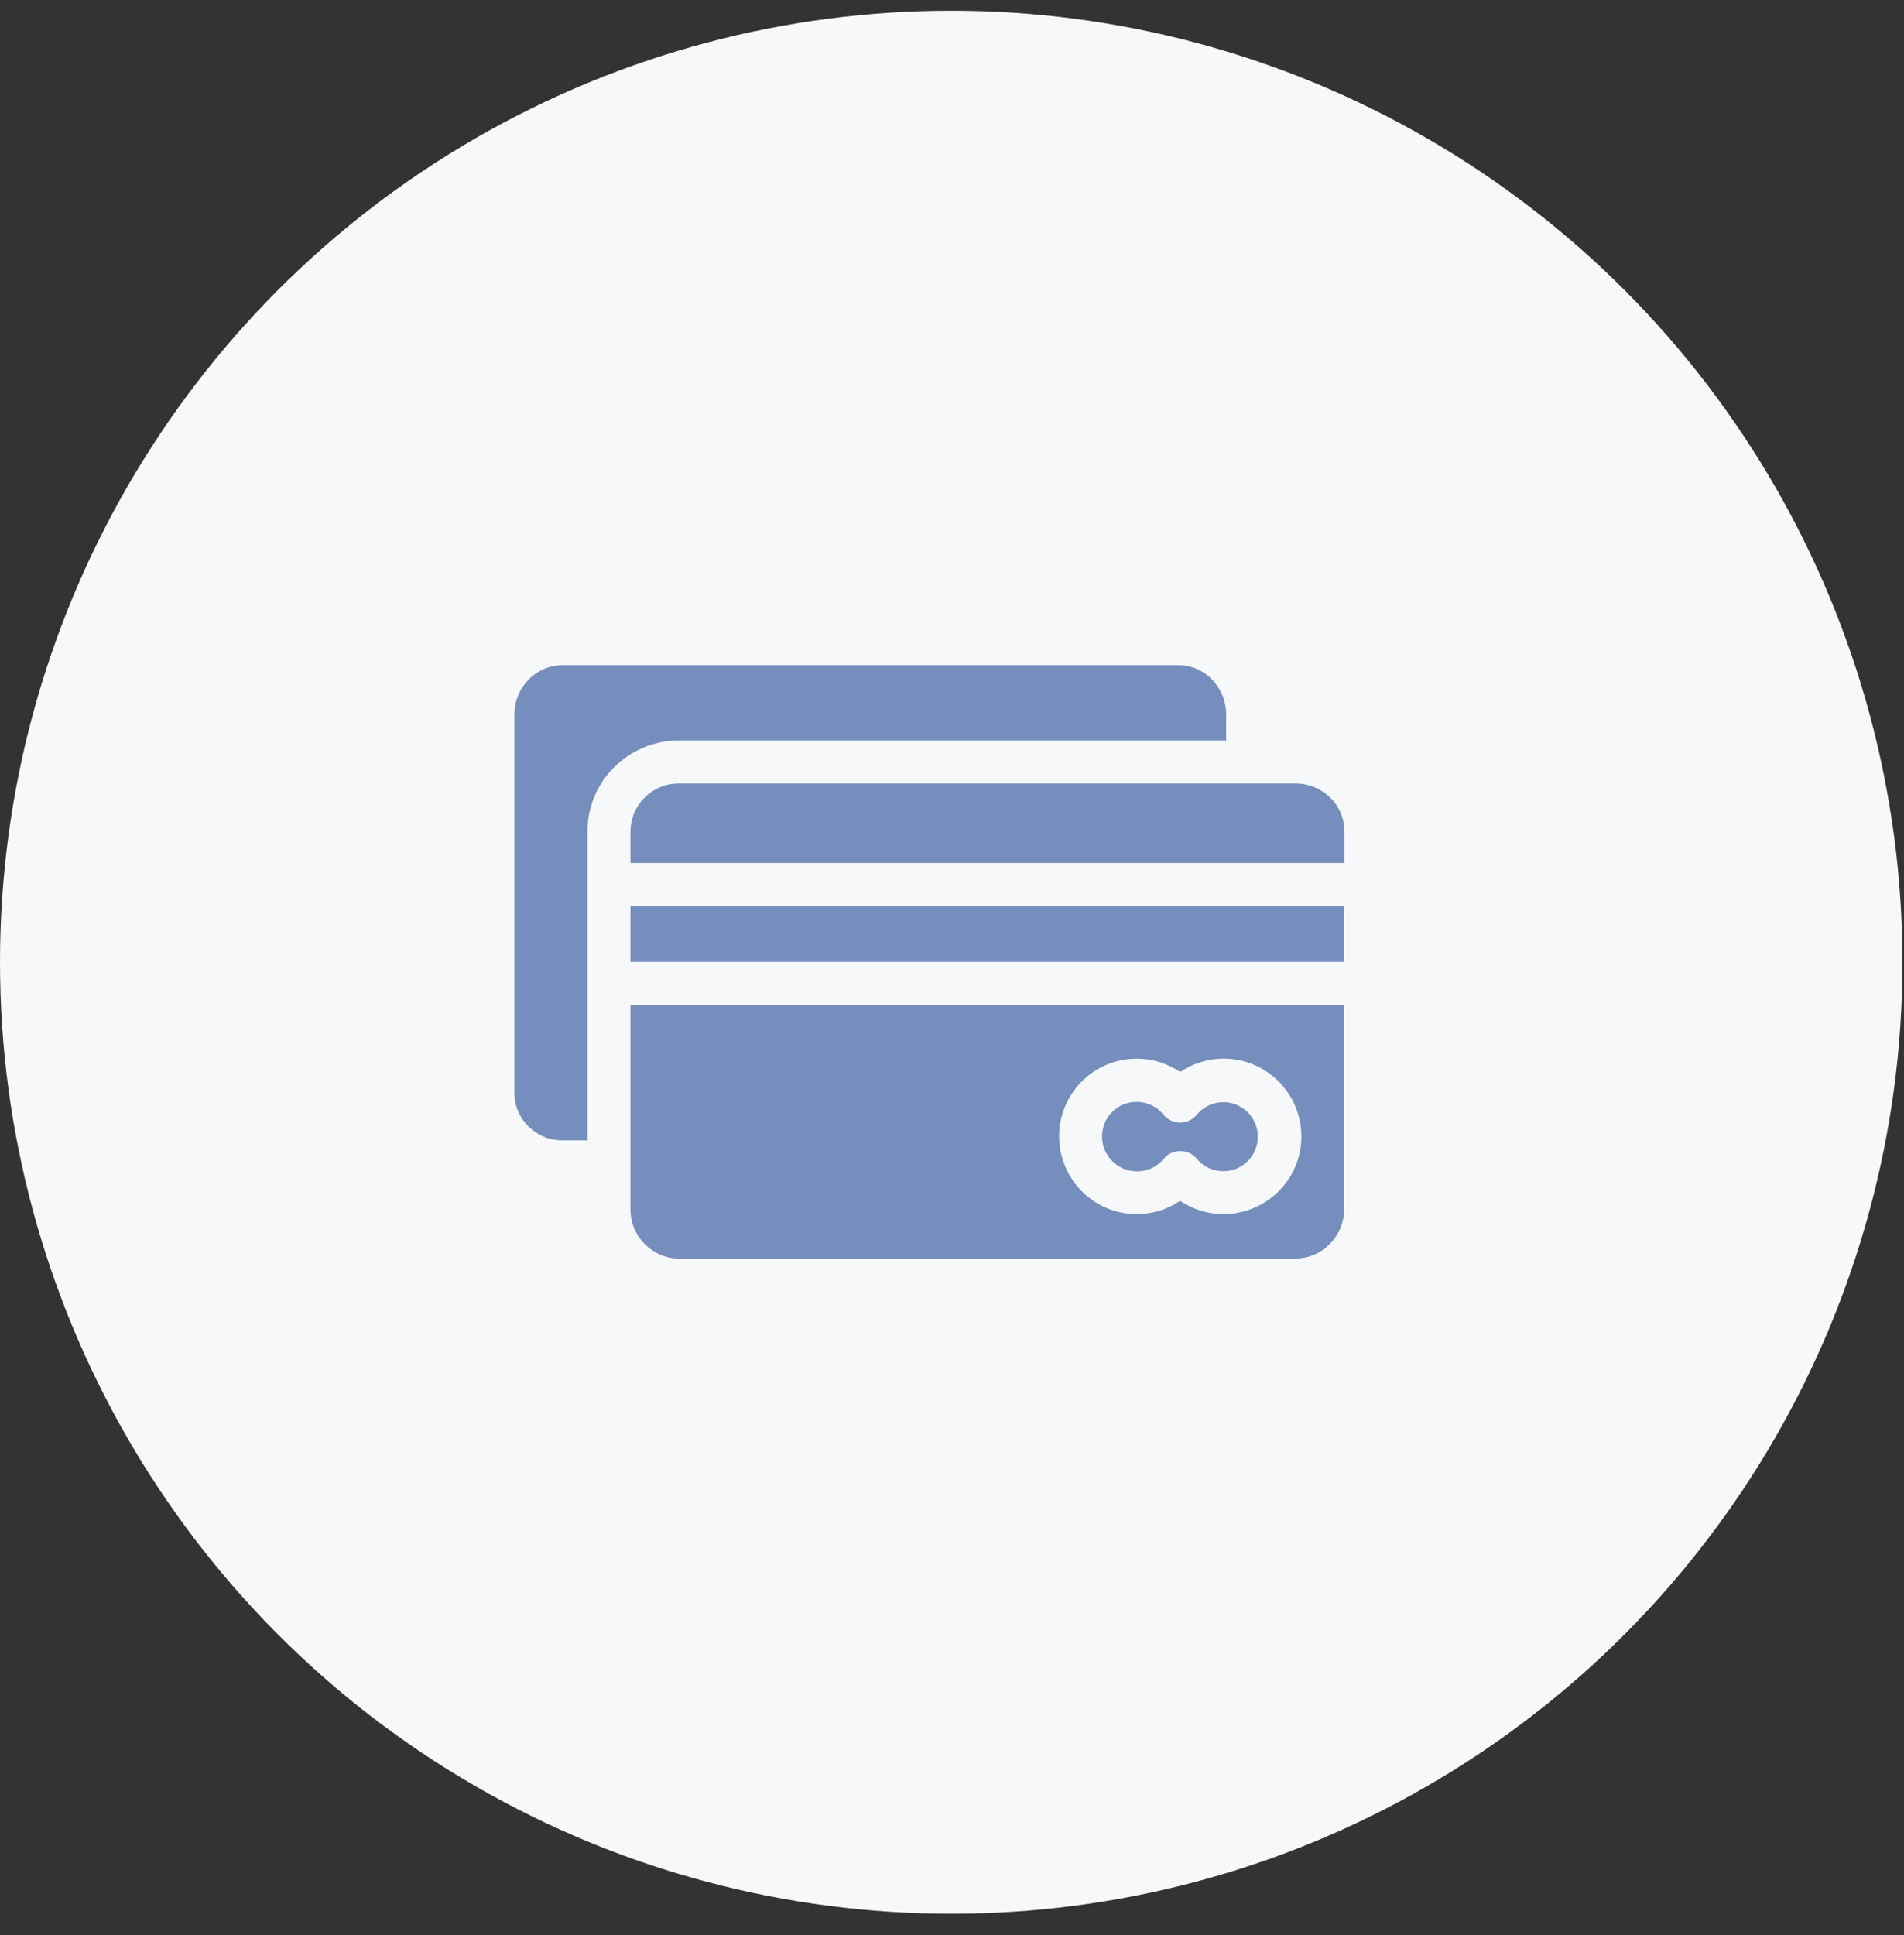 <svg xmlns="http://www.w3.org/2000/svg" width="62" height="63" viewBox="0 0 62 63">
    <rect x="0" y="0" width="62" height="63" fill="#333333" stroke="none"/>
    <g fill="none" fill-rule="evenodd" transform="translate(0 .35)">
        <circle cx="30.975" cy="30.975" r="30.975" fill="#F7F8FA"/>
        <path fill="#758EBD" fill-rule="nonzero" d="M43.77 32.364v6.657c-.007.882-.714 1.596-1.596 1.603H22.119c-.882-.007-1.589-.721-1.589-1.603v-6.658h23.24zm-2.506 2.184c-.854-.581-1.974-.581-2.835 0-.42-.287-.91-.434-1.414-.434-1.4 0-2.527 1.134-2.527 2.527 0 1.393 1.127 2.534 2.527 2.534.504 0 .994-.147 1.414-.434 1.155.784 2.73.476 3.514-.68.784-1.154.476-2.73-.679-3.513zm-4.249.973c.336 0 .658.154.868.413.245.3.686.35.987.105.035-.028.07-.063.105-.105.399-.476 1.106-.54 1.582-.14.476.399.539 1.106.14 1.582s-1.106.539-1.582.14c-.056-.042-.098-.091-.147-.147-.133-.161-.336-.252-.539-.245-.21 0-.406.09-.539.252-.21.259-.532.413-.868.406-.623 0-1.134-.504-1.134-1.127-.007-.63.497-1.134 1.127-1.134zm1.358-14.217c.875 0 1.554.735 1.554 1.603v.847H22.119c-1.645 0-2.989 1.316-2.989 2.96v10.06h-.812c-.854.007-1.561-.68-1.568-1.533V22.907c0-.868.693-1.603 1.568-1.603zm5.397 7.84v1.82H20.53v-1.82h23.24zm-1.589-3.99c.875 0 1.596.686 1.596 1.56v1.03H20.53v-1.03c.007-.867.714-1.567 1.589-1.56z"/>
    </g>
</svg>
